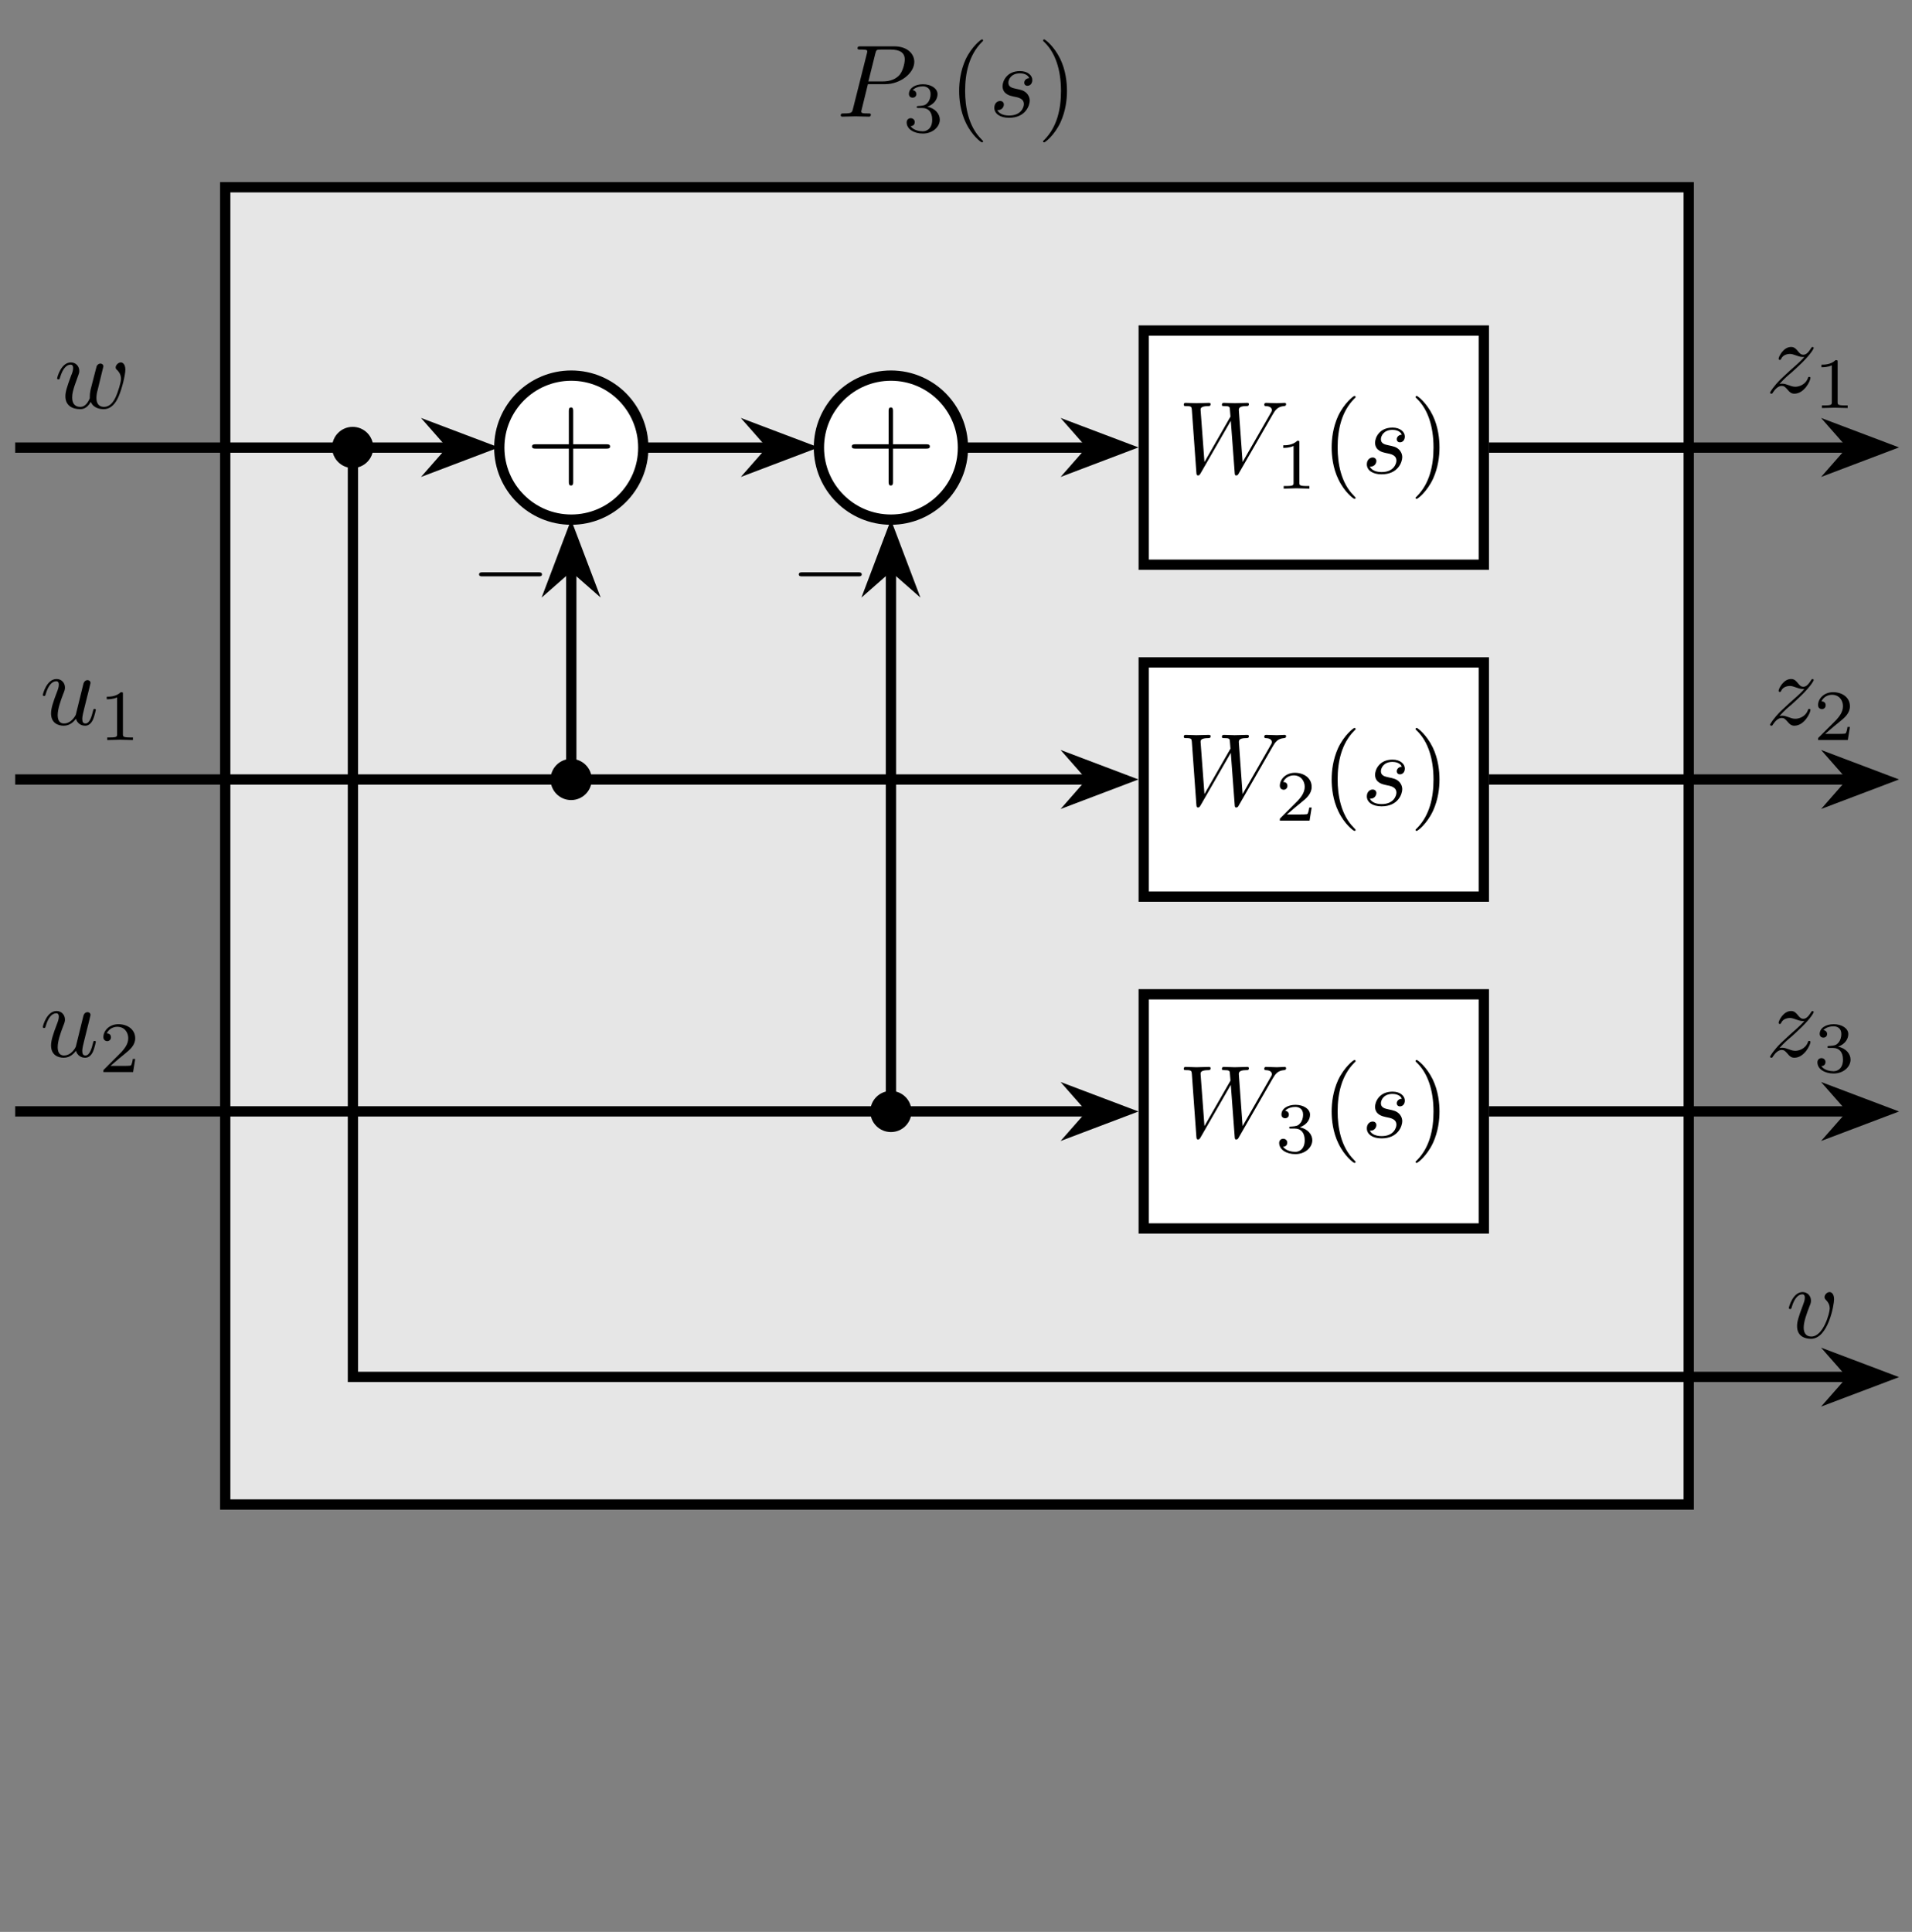 <?xml version="1.0" encoding="UTF-8"?>
<svg xmlns="http://www.w3.org/2000/svg" xmlns:xlink="http://www.w3.org/1999/xlink" width="184.799" height="186.709" viewBox="0 0 184.799 186.709">
<rect x="0" y="0" width="184.799" height="186.709" fill="#808080" stroke="none"/>
<defs>
<g>
<g id="glyph-0-0">
<path d="M 7.5 -5.297 C 7.5 -6.062 6.844 -6.797 5.547 -6.797 L 2.312 -6.797 C 2.125 -6.797 2.016 -6.797 2.016 -6.609 C 2.016 -6.484 2.109 -6.484 2.312 -6.484 C 2.438 -6.484 2.625 -6.484 2.734 -6.469 C 2.891 -6.453 2.953 -6.422 2.953 -6.312 C 2.953 -6.266 2.953 -6.234 2.922 -6.125 L 1.578 -0.781 C 1.484 -0.391 1.469 -0.312 0.672 -0.312 C 0.5 -0.312 0.391 -0.312 0.391 -0.125 C 0.391 0 0.516 0 0.547 0 L 1.812 -0.031 L 2.453 -0.016 C 2.672 -0.016 2.891 0 3.094 0 C 3.172 0 3.297 0 3.297 -0.203 C 3.297 -0.312 3.203 -0.312 3.016 -0.312 C 2.641 -0.312 2.375 -0.312 2.375 -0.484 C 2.375 -0.547 2.391 -0.594 2.406 -0.656 L 3.016 -3.141 L 4.703 -3.141 C 6.125 -3.141 7.5 -4.188 7.5 -5.297 Z M 6.578 -5.531 C 6.578 -5.141 6.375 -4.297 5.984 -3.938 C 5.5 -3.484 4.891 -3.406 4.453 -3.406 L 3.062 -3.406 L 3.734 -6.109 C 3.828 -6.453 3.844 -6.484 4.266 -6.484 L 5.219 -6.484 C 6.047 -6.484 6.578 -6.219 6.578 -5.531 Z M 6.578 -5.531 "/>
</g>
<g id="glyph-0-1">
<path d="M 3.938 -1.547 C 3.938 -1.906 3.75 -2.156 3.641 -2.266 C 3.359 -2.547 3.078 -2.594 2.641 -2.688 C 2.281 -2.766 1.875 -2.844 1.875 -3.281 C 1.875 -3.578 2.125 -4.188 3 -4.188 C 3.25 -4.188 3.75 -4.109 3.891 -3.719 C 3.609 -3.719 3.406 -3.5 3.406 -3.281 C 3.406 -3.141 3.5 -2.984 3.719 -2.984 C 3.938 -2.984 4.188 -3.156 4.188 -3.547 C 4.188 -3.984 3.75 -4.406 3 -4.406 C 1.688 -4.406 1.312 -3.391 1.312 -2.953 C 1.312 -2.172 2.047 -2.016 2.344 -1.953 C 2.859 -1.859 3.375 -1.75 3.375 -1.203 C 3.375 -0.953 3.141 -0.109 1.953 -0.109 C 1.812 -0.109 1.047 -0.109 0.812 -0.641 C 1.188 -0.594 1.438 -0.891 1.438 -1.172 C 1.438 -1.391 1.281 -1.516 1.078 -1.516 C 0.812 -1.516 0.516 -1.297 0.516 -0.859 C 0.516 -0.281 1.078 0.109 1.938 0.109 C 3.547 0.109 3.938 -1.094 3.938 -1.547 Z M 3.938 -1.547 "/>
</g>
<g id="glyph-0-2">
<path d="M 10.438 -6.688 C 10.438 -6.734 10.391 -6.797 10.312 -6.797 C 10.078 -6.797 9.797 -6.766 9.547 -6.766 C 9.203 -6.766 8.844 -6.797 8.516 -6.797 C 8.453 -6.797 8.328 -6.797 8.328 -6.609 C 8.328 -6.5 8.406 -6.484 8.469 -6.484 C 8.703 -6.484 9.062 -6.406 9.062 -6.094 C 9.062 -5.984 9 -5.906 8.922 -5.766 L 6.234 -1.078 L 5.875 -6.016 C 5.859 -6.219 5.844 -6.484 6.562 -6.484 C 6.734 -6.484 6.844 -6.484 6.844 -6.688 C 6.844 -6.781 6.734 -6.797 6.688 -6.797 C 6.297 -6.797 5.875 -6.766 5.469 -6.766 C 5.25 -6.766 4.656 -6.797 4.422 -6.797 C 4.375 -6.797 4.234 -6.797 4.234 -6.594 C 4.234 -6.484 4.344 -6.484 4.484 -6.484 C 4.922 -6.484 4.984 -6.422 5 -6.234 L 5.062 -5.469 L 2.547 -1.078 L 2.172 -6.125 C 2.172 -6.25 2.172 -6.484 2.922 -6.484 C 3.031 -6.484 3.141 -6.484 3.141 -6.688 C 3.141 -6.797 3 -6.797 3 -6.797 C 2.594 -6.797 2.188 -6.766 1.766 -6.766 C 1.422 -6.766 1.062 -6.797 0.734 -6.797 C 0.672 -6.797 0.547 -6.797 0.547 -6.609 C 0.547 -6.484 0.641 -6.484 0.797 -6.484 C 1.297 -6.484 1.297 -6.406 1.328 -6.125 L 1.766 -0.047 C 1.781 0.141 1.797 0.219 1.938 0.219 C 2.047 0.219 2.078 0.156 2.172 0.016 L 5.094 -5.062 L 5.469 -0.047 C 5.484 0.172 5.5 0.219 5.625 0.219 C 5.75 0.219 5.812 0.125 5.859 0.031 L 9.125 -5.641 C 9.375 -6.078 9.609 -6.438 10.234 -6.484 C 10.328 -6.5 10.438 -6.5 10.438 -6.688 Z M 10.438 -6.688 "/>
</g>
<g id="glyph-0-3">
<path d="M 6.875 -3.703 C 6.875 -4.25 6.609 -4.406 6.438 -4.406 C 6.188 -4.406 5.938 -4.141 5.938 -3.922 C 5.938 -3.797 6 -3.734 6.094 -3.656 C 6.203 -3.547 6.453 -3.281 6.453 -2.812 C 6.453 -2.469 6.156 -1.5 5.906 -0.984 C 5.641 -0.453 5.297 -0.109 4.812 -0.109 C 4.344 -0.109 4.078 -0.406 4.078 -0.969 C 4.078 -1.25 4.141 -1.562 4.188 -1.703 L 4.594 -3.375 C 4.641 -3.594 4.75 -3.969 4.75 -4.016 C 4.75 -4.203 4.609 -4.297 4.453 -4.297 C 4.344 -4.297 4.156 -4.203 4.094 -4.016 C 4.062 -3.938 3.594 -2.047 3.516 -1.781 C 3.453 -1.484 3.438 -1.297 3.438 -1.125 C 3.438 -1.016 3.438 -1 3.438 -0.953 C 3.219 -0.422 2.922 -0.109 2.531 -0.109 C 1.734 -0.109 1.734 -0.844 1.734 -1.016 C 1.734 -1.328 1.781 -1.719 2.25 -2.953 C 2.359 -3.25 2.422 -3.391 2.422 -3.578 C 2.422 -4.031 2.094 -4.406 1.609 -4.406 C 0.656 -4.406 0.281 -2.953 0.281 -2.859 C 0.281 -2.766 0.406 -2.766 0.406 -2.766 C 0.5 -2.766 0.516 -2.781 0.562 -2.953 C 0.844 -3.875 1.219 -4.188 1.578 -4.188 C 1.656 -4.188 1.828 -4.172 1.828 -3.859 C 1.828 -3.609 1.719 -3.328 1.641 -3.156 C 1.203 -1.984 1.078 -1.516 1.078 -1.141 C 1.078 -0.234 1.75 0.109 2.5 0.109 C 2.672 0.109 3.141 0.109 3.531 -0.594 C 3.797 0.047 4.484 0.109 4.781 0.109 C 5.531 0.109 5.969 -0.516 6.219 -1.109 C 6.562 -1.891 6.875 -3.219 6.875 -3.703 Z M 6.875 -3.703 "/>
</g>
<g id="glyph-0-4">
<path d="M 4.328 -1.422 C 4.328 -1.469 4.297 -1.516 4.203 -1.516 C 4.125 -1.516 4.094 -1.469 4.078 -1.391 C 3.844 -0.75 3.203 -0.562 2.875 -0.562 C 2.672 -0.562 2.5 -0.609 2.297 -0.688 C 1.953 -0.812 1.797 -0.859 1.594 -0.859 C 1.594 -0.859 1.406 -0.859 1.328 -0.828 C 1.859 -1.406 2.156 -1.656 2.516 -1.953 C 2.516 -1.953 3.125 -2.5 3.484 -2.859 C 4.422 -3.781 4.641 -4.266 4.641 -4.297 C 4.641 -4.406 4.531 -4.406 4.531 -4.406 C 4.469 -4.406 4.438 -4.375 4.391 -4.297 C 4.094 -3.812 3.875 -3.656 3.641 -3.656 C 3.406 -3.656 3.281 -3.797 3.141 -3.969 C 2.953 -4.203 2.781 -4.406 2.453 -4.406 C 1.703 -4.406 1.25 -3.469 1.25 -3.266 C 1.25 -3.219 1.281 -3.156 1.359 -3.156 C 1.453 -3.156 1.469 -3.203 1.5 -3.266 C 1.688 -3.719 2.266 -3.734 2.344 -3.734 C 2.547 -3.734 2.734 -3.656 2.969 -3.578 C 3.359 -3.438 3.469 -3.438 3.734 -3.438 C 3.375 -3 2.531 -2.297 2.344 -2.125 L 1.453 -1.297 C 0.781 -0.625 0.422 -0.062 0.422 0.016 C 0.422 0.109 0.547 0.109 0.547 0.109 C 0.625 0.109 0.641 0.094 0.703 -0.016 C 0.938 -0.375 1.234 -0.641 1.547 -0.641 C 1.781 -0.641 1.875 -0.547 2.125 -0.266 C 2.297 -0.047 2.484 0.109 2.766 0.109 C 3.75 0.109 4.328 -1.156 4.328 -1.422 Z M 4.328 -1.422 "/>
</g>
<g id="glyph-0-5">
<path d="M 5.406 -1.422 C 5.406 -1.516 5.312 -1.516 5.281 -1.516 C 5.188 -1.516 5.172 -1.484 5.141 -1.344 C 5 -0.781 4.812 -0.109 4.406 -0.109 C 4.188 -0.109 4.094 -0.234 4.094 -0.562 C 4.094 -0.781 4.203 -1.25 4.297 -1.609 L 4.562 -2.672 C 4.594 -2.828 4.703 -3.203 4.734 -3.359 C 4.781 -3.578 4.891 -3.969 4.891 -4.016 C 4.891 -4.203 4.75 -4.297 4.594 -4.297 C 4.547 -4.297 4.297 -4.281 4.203 -3.938 L 3.469 -0.953 C 3.453 -0.906 3.062 -0.109 2.328 -0.109 C 1.812 -0.109 1.719 -0.562 1.719 -0.922 C 1.719 -1.484 1.984 -2.266 2.25 -2.953 C 2.375 -3.25 2.422 -3.391 2.422 -3.578 C 2.422 -4.031 2.094 -4.406 1.609 -4.406 C 0.656 -4.406 0.281 -2.953 0.281 -2.859 C 0.281 -2.766 0.406 -2.766 0.406 -2.766 C 0.5 -2.766 0.516 -2.781 0.562 -2.953 C 0.812 -3.812 1.188 -4.188 1.578 -4.188 C 1.656 -4.188 1.828 -4.172 1.828 -3.859 C 1.828 -3.609 1.719 -3.328 1.656 -3.172 C 1.281 -2.188 1.078 -1.578 1.078 -1.078 C 1.078 -0.141 1.766 0.109 2.297 0.109 C 2.953 0.109 3.312 -0.344 3.484 -0.562 C 3.594 -0.156 3.938 0.109 4.375 0.109 C 4.719 0.109 4.953 -0.125 5.109 -0.438 C 5.281 -0.797 5.406 -1.422 5.406 -1.422 Z M 5.406 -1.422 "/>
</g>
<g id="glyph-0-6">
<path d="M 4.656 -3.703 C 4.656 -4.234 4.406 -4.406 4.219 -4.406 C 3.969 -4.406 3.734 -4.141 3.734 -3.922 C 3.734 -3.797 3.781 -3.734 3.891 -3.625 C 4.094 -3.422 4.234 -3.172 4.234 -2.812 C 4.234 -2.391 3.625 -0.109 2.453 -0.109 C 1.953 -0.109 1.719 -0.453 1.719 -0.969 C 1.719 -1.531 1.984 -2.266 2.297 -3.078 C 2.375 -3.25 2.422 -3.391 2.422 -3.578 C 2.422 -4.031 2.094 -4.406 1.609 -4.406 C 0.672 -4.406 0.281 -2.953 0.281 -2.859 C 0.281 -2.766 0.406 -2.766 0.406 -2.766 C 0.5 -2.766 0.516 -2.781 0.562 -2.953 C 0.859 -3.953 1.281 -4.188 1.578 -4.188 C 1.656 -4.188 1.828 -4.188 1.828 -3.859 C 1.828 -3.609 1.719 -3.344 1.656 -3.172 C 1.219 -2.016 1.078 -1.547 1.078 -1.125 C 1.078 -0.047 1.953 0.109 2.422 0.109 C 4.094 0.109 4.656 -3.188 4.656 -3.703 Z M 4.656 -3.703 "/>
</g>
<g id="glyph-1-0">
<path d="M 3.578 -1.203 C 3.578 -1.75 3.141 -2.297 2.375 -2.453 C 3.094 -2.719 3.359 -3.234 3.359 -3.672 C 3.359 -4.219 2.734 -4.625 1.953 -4.625 C 1.188 -4.625 0.594 -4.25 0.594 -3.688 C 0.594 -3.453 0.75 -3.328 0.953 -3.328 C 1.172 -3.328 1.312 -3.484 1.312 -3.672 C 1.312 -3.875 1.172 -4.031 0.953 -4.047 C 1.203 -4.344 1.672 -4.422 1.938 -4.422 C 2.25 -4.422 2.688 -4.266 2.688 -3.672 C 2.688 -3.375 2.594 -3.047 2.406 -2.844 C 2.188 -2.578 1.984 -2.562 1.641 -2.531 C 1.469 -2.516 1.453 -2.516 1.422 -2.516 C 1.422 -2.516 1.344 -2.5 1.344 -2.422 C 1.344 -2.328 1.406 -2.328 1.531 -2.328 L 1.906 -2.328 C 2.453 -2.328 2.844 -1.953 2.844 -1.203 C 2.844 -0.344 2.328 -0.078 1.938 -0.078 C 1.656 -0.078 1.031 -0.156 0.75 -0.578 C 1.078 -0.578 1.156 -0.812 1.156 -0.969 C 1.156 -1.188 0.984 -1.344 0.766 -1.344 C 0.578 -1.344 0.375 -1.219 0.375 -0.938 C 0.375 -0.281 1.094 0.141 1.938 0.141 C 2.906 0.141 3.578 -0.516 3.578 -1.203 Z M 3.578 -1.203 "/>
</g>
<g id="glyph-1-1">
<path d="M 3.297 0 L 3.297 -0.25 L 3.031 -0.25 C 2.328 -0.25 2.328 -0.344 2.328 -0.578 L 2.328 -4.438 C 2.328 -4.625 2.328 -4.625 2.125 -4.625 C 1.672 -4.188 1.047 -4.188 0.766 -4.188 L 0.766 -3.938 C 0.922 -3.938 1.391 -3.938 1.766 -4.125 L 1.766 -0.578 C 1.766 -0.344 1.766 -0.25 1.078 -0.25 L 0.812 -0.25 L 0.812 0 L 2.047 -0.031 Z M 3.297 0 "/>
</g>
<g id="glyph-1-2">
<path d="M 3.516 -1.266 L 3.281 -1.266 C 3.266 -1.109 3.188 -0.703 3.094 -0.641 C 3.047 -0.594 2.516 -0.594 2.406 -0.594 L 1.125 -0.594 C 1.859 -1.234 2.109 -1.438 2.516 -1.766 C 3.031 -2.172 3.516 -2.609 3.516 -3.266 C 3.516 -4.109 2.781 -4.625 1.891 -4.625 C 1.031 -4.625 0.438 -4.016 0.438 -3.375 C 0.438 -3.031 0.734 -2.984 0.812 -2.984 C 0.969 -2.984 1.172 -3.109 1.172 -3.359 C 1.172 -3.484 1.125 -3.734 0.766 -3.734 C 0.984 -4.219 1.453 -4.375 1.781 -4.375 C 2.484 -4.375 2.844 -3.828 2.844 -3.266 C 2.844 -2.656 2.406 -2.188 2.188 -1.938 L 0.516 -0.266 C 0.438 -0.203 0.438 -0.188 0.438 0 L 3.312 0 Z M 3.516 -1.266 "/>
</g>
<g id="glyph-2-0">
<path d="M 3.297 2.391 C 3.297 2.359 3.297 2.344 3.125 2.172 C 1.875 0.922 1.562 -0.969 1.562 -2.484 C 1.562 -4.219 1.938 -5.953 3.172 -7.203 C 3.297 -7.312 3.297 -7.328 3.297 -7.359 C 3.297 -7.438 3.25 -7.469 3.188 -7.469 C 3.094 -7.469 2.203 -6.781 1.609 -5.531 C 1.109 -4.422 0.984 -3.328 0.984 -2.484 C 0.984 -1.719 1.094 -0.5 1.641 0.609 C 2.234 1.844 3.094 2.484 3.188 2.484 C 3.25 2.484 3.297 2.453 3.297 2.391 Z M 3.297 2.391 "/>
</g>
<g id="glyph-2-1">
<path d="M 2.875 -2.484 C 2.875 -3.266 2.766 -4.469 2.219 -5.594 C 1.625 -6.812 0.766 -7.469 0.672 -7.469 C 0.609 -7.469 0.562 -7.422 0.562 -7.359 C 0.562 -7.328 0.562 -7.312 0.75 -7.141 C 1.734 -6.156 2.297 -4.562 2.297 -2.484 C 2.297 -0.781 1.938 0.969 0.703 2.219 C 0.562 2.344 0.562 2.359 0.562 2.391 C 0.562 2.453 0.609 2.484 0.672 2.484 C 0.766 2.484 1.656 1.812 2.25 0.547 C 2.75 -0.547 2.875 -1.656 2.875 -2.484 Z M 2.875 -2.484 "/>
</g>
<g id="glyph-3-0">
<path d="M 8.094 -3 C 8.094 -3.219 7.906 -3.219 7.719 -3.219 L 4.531 -3.219 L 4.531 -6.406 C 4.531 -6.562 4.531 -6.781 4.328 -6.781 C 4.109 -6.781 4.109 -6.578 4.109 -6.406 L 4.109 -3.219 L 0.922 -3.219 C 0.766 -3.219 0.547 -3.219 0.547 -3.016 C 0.547 -2.797 0.75 -2.797 0.922 -2.797 L 4.109 -2.797 L 4.109 0.391 C 4.109 0.562 4.109 0.766 4.312 0.766 C 4.531 0.766 4.531 0.578 4.531 0.391 L 4.531 -2.797 L 7.719 -2.797 C 7.891 -2.797 8.094 -2.797 8.094 -3 Z M 8.094 -3 "/>
</g>
<g id="glyph-4-0">
<path d="M 6.906 -2.484 C 6.906 -2.688 6.719 -2.688 6.578 -2.688 L 1.156 -2.688 C 1.016 -2.688 0.828 -2.688 0.828 -2.484 C 0.828 -2.297 1.016 -2.297 1.156 -2.297 L 6.578 -2.297 C 6.719 -2.297 6.906 -2.297 6.906 -2.484 Z M 6.906 -2.484 "/>
</g>
</g>
<clipPath id="clip-0">
<path clip-rule="nonzero" d="M 0.043 42 L 45 42 L 45 44 L 0.043 44 Z M 0.043 42 "/>
</clipPath>
<clipPath id="clip-1">
<path clip-rule="nonzero" d="M 163 117 L 184.555 117 L 184.555 149 L 163 149 Z M 163 117 "/>
</clipPath>
<clipPath id="clip-2">
<path clip-rule="nonzero" d="M 0.043 74 L 106 74 L 106 76 L 0.043 76 Z M 0.043 74 "/>
</clipPath>
<clipPath id="clip-3">
<path clip-rule="nonzero" d="M 0.043 106 L 106 106 L 106 108 L 0.043 108 Z M 0.043 106 "/>
</clipPath>
<clipPath id="clip-4">
<path clip-rule="nonzero" d="M 163 27 L 184.555 27 L 184.555 59 L 163 59 Z M 163 27 "/>
</clipPath>
<clipPath id="clip-5">
<path clip-rule="nonzero" d="M 163 59 L 184.555 59 L 184.555 92 L 163 92 Z M 163 59 "/>
</clipPath>
<clipPath id="clip-6">
<path clip-rule="nonzero" d="M 163 91 L 184.555 91 L 184.555 124 L 163 124 Z M 163 91 "/>
</clipPath>
</defs>
<path fill-rule="nonzero" fill="rgb(89.999%, 89.999%, 89.999%)" fill-opacity="1" stroke-width="0.996" stroke-linecap="butt" stroke-linejoin="miter" stroke="rgb(0%, 0%, 0%)" stroke-opacity="1" stroke-miterlimit="10" d="M -70.865 -63.781 L 70.867 -63.781 L 70.867 63.781 L -70.865 63.781 Z M -70.865 -63.781 " transform="matrix(0.998, 0, 0, -0.998, 92.493, 81.752)"/>
<g fill="rgb(0%, 0%, 0%)" fill-opacity="1">
<use xlink:href="#glyph-0-0" x="80.869" y="11.275"/>
</g>
<g fill="rgb(0%, 0%, 0%)" fill-opacity="1">
<use xlink:href="#glyph-1-0" x="87.256" y="12.767"/>
</g>
<g fill="rgb(0%, 0%, 0%)" fill-opacity="1">
<use xlink:href="#glyph-2-0" x="91.719" y="11.275"/>
</g>
<g fill="rgb(0%, 0%, 0%)" fill-opacity="1">
<use xlink:href="#glyph-0-1" x="95.587" y="11.275"/>
</g>
<g fill="rgb(0%, 0%, 0%)" fill-opacity="1">
<use xlink:href="#glyph-2-1" x="100.25" y="11.275"/>
</g>
<path fill-rule="nonzero" fill="rgb(100%, 100%, 100%)" fill-opacity="1" stroke-width="0.996" stroke-linecap="butt" stroke-linejoin="miter" stroke="rgb(0%, 0%, 0%)" stroke-opacity="1" stroke-miterlimit="10" d="M 18.086 27.228 L 51.024 27.228 L 51.024 49.907 L 18.086 49.907 Z M 18.086 27.228 " transform="matrix(0.998, 0, 0, -0.998, 92.493, 81.752)"/>
<g fill="rgb(0%, 0%, 0%)" fill-opacity="1">
<use xlink:href="#glyph-0-2" x="113.866" y="45.732"/>
</g>
<g fill="rgb(0%, 0%, 0%)" fill-opacity="1">
<use xlink:href="#glyph-1-1" x="123.26" y="47.224"/>
</g>
<g fill="rgb(0%, 0%, 0%)" fill-opacity="1">
<use xlink:href="#glyph-2-0" x="127.723" y="45.732"/>
</g>
<g fill="rgb(0%, 0%, 0%)" fill-opacity="1">
<use xlink:href="#glyph-0-1" x="131.592" y="45.732"/>
</g>
<g fill="rgb(0%, 0%, 0%)" fill-opacity="1">
<use xlink:href="#glyph-2-1" x="136.255" y="45.732"/>
</g>
<path fill-rule="nonzero" fill="rgb(100%, 100%, 100%)" fill-opacity="1" stroke-width="0.996" stroke-linecap="butt" stroke-linejoin="miter" stroke="rgb(0%, 0%, 0%)" stroke-opacity="1" stroke-miterlimit="10" d="M 18.086 -4.912 L 51.024 -4.912 L 51.024 17.768 L 18.086 17.768 Z M 18.086 -4.912 " transform="matrix(0.998, 0, 0, -0.998, 92.493, 81.752)"/>
<g fill="rgb(0%, 0%, 0%)" fill-opacity="1">
<use xlink:href="#glyph-0-2" x="113.866" y="77.821"/>
</g>
<g fill="rgb(0%, 0%, 0%)" fill-opacity="1">
<use xlink:href="#glyph-1-2" x="123.26" y="79.312"/>
</g>
<g fill="rgb(0%, 0%, 0%)" fill-opacity="1">
<use xlink:href="#glyph-2-0" x="127.723" y="77.821"/>
</g>
<g fill="rgb(0%, 0%, 0%)" fill-opacity="1">
<use xlink:href="#glyph-0-1" x="131.592" y="77.821"/>
</g>
<g fill="rgb(0%, 0%, 0%)" fill-opacity="1">
<use xlink:href="#glyph-2-1" x="136.255" y="77.821"/>
</g>
<path fill-rule="nonzero" fill="rgb(100%, 100%, 100%)" fill-opacity="1" stroke-width="0.996" stroke-linecap="butt" stroke-linejoin="miter" stroke="rgb(0%, 0%, 0%)" stroke-opacity="1" stroke-miterlimit="10" d="M 18.086 -37.048 L 51.024 -37.048 L 51.024 -14.372 L 18.086 -14.372 Z M 18.086 -37.048 " transform="matrix(0.998, 0, 0, -0.998, 92.493, 81.752)"/>
<g fill="rgb(0%, 0%, 0%)" fill-opacity="1">
<use xlink:href="#glyph-0-2" x="113.866" y="109.91"/>
</g>
<g fill="rgb(0%, 0%, 0%)" fill-opacity="1">
<use xlink:href="#glyph-1-0" x="123.26" y="111.401"/>
</g>
<g fill="rgb(0%, 0%, 0%)" fill-opacity="1">
<use xlink:href="#glyph-2-0" x="127.723" y="109.91"/>
</g>
<g fill="rgb(0%, 0%, 0%)" fill-opacity="1">
<use xlink:href="#glyph-0-1" x="131.592" y="109.91"/>
</g>
<g fill="rgb(0%, 0%, 0%)" fill-opacity="1">
<use xlink:href="#glyph-2-1" x="136.255" y="109.91"/>
</g>
<path fill-rule="nonzero" fill="rgb(100%, 100%, 100%)" fill-opacity="1" stroke-width="0.996" stroke-linecap="butt" stroke-linejoin="miter" stroke="rgb(0%, 0%, 0%)" stroke-opacity="1" stroke-miterlimit="10" d="M 0.578 38.569 C 0.578 42.419 -2.544 45.541 -6.394 45.541 C -10.248 45.541 -13.37 42.419 -13.37 38.569 C -13.37 34.716 -10.248 31.594 -6.394 31.594 C -2.544 31.594 0.578 34.716 0.578 38.569 Z M 0.578 38.569 " transform="matrix(0.998, 0, 0, -0.998, 92.493, 81.752)"/>
<g fill="rgb(0%, 0%, 0%)" fill-opacity="1">
<use xlink:href="#glyph-3-0" x="81.778" y="46.157"/>
</g>
<g fill="rgb(0%, 0%, 0%)" fill-opacity="1">
<use xlink:href="#glyph-4-0" x="76.382" y="58"/>
</g>
<path fill-rule="nonzero" fill="rgb(100%, 100%, 100%)" fill-opacity="1" stroke-width="0.996" stroke-linecap="butt" stroke-linejoin="miter" stroke="rgb(0%, 0%, 0%)" stroke-opacity="1" stroke-miterlimit="10" d="M -30.377 38.569 C -30.377 42.419 -33.499 45.541 -37.352 45.541 C -41.202 45.541 -44.324 42.419 -44.324 38.569 C -44.324 34.716 -41.202 31.594 -37.352 31.594 C -33.499 31.594 -30.377 34.716 -30.377 38.569 Z M -30.377 38.569 " transform="matrix(0.998, 0, 0, -0.998, 92.493, 81.752)"/>
<g fill="rgb(0%, 0%, 0%)" fill-opacity="1">
<use xlink:href="#glyph-3-0" x="50.871" y="46.157"/>
</g>
<g fill="rgb(0%, 0%, 0%)" fill-opacity="1">
<use xlink:href="#glyph-4-0" x="45.476" y="58"/>
</g>
<g clip-path="url(#clip-0)">
<path fill="none" stroke-width="0.996" stroke-linecap="butt" stroke-linejoin="miter" stroke="rgb(0%, 0%, 0%)" stroke-opacity="1" stroke-miterlimit="10" d="M -91.21 38.569 L -48.96 38.569 " transform="matrix(0.998, 0, 0, -0.998, 92.493, 81.752)"/>
</g>
<path fill-rule="nonzero" fill="rgb(0%, 0%, 0%)" fill-opacity="1" stroke-width="0.996" stroke-linecap="butt" stroke-linejoin="miter" stroke="rgb(0%, 0%, 0%)" stroke-opacity="1" stroke-miterlimit="10" d="M 6.053 0.002 L 1.608 1.684 L 3.087 0.002 L 1.608 -1.684 Z M 6.053 0.002 " transform="matrix(0.998, 0, 0, -0.998, 40.777, 43.244)"/>
<g fill="rgb(0%, 0%, 0%)" fill-opacity="1">
<use xlink:href="#glyph-0-3" x="5.241" y="39.433"/>
</g>
<path fill="none" stroke-width="0.996" stroke-linecap="butt" stroke-linejoin="miter" stroke="rgb(0%, 0%, 0%)" stroke-opacity="1" stroke-miterlimit="10" d="M -6.394 -25.71 L -6.394 26.962 " transform="matrix(0.998, 0, 0, -0.998, 92.493, 81.752)"/>
<path fill-rule="nonzero" fill="rgb(0%, 0%, 0%)" fill-opacity="1" stroke-width="0.996" stroke-linecap="butt" stroke-linejoin="miter" stroke="rgb(0%, 0%, 0%)" stroke-opacity="1" stroke-miterlimit="10" d="M 6.052 -0.001 L 1.608 1.682 L 3.086 -0.001 L 1.608 -1.683 Z M 6.052 -0.001 " transform="matrix(0, -0.998, -0.998, 0, 86.109, 57.668)"/>
<path fill-rule="nonzero" fill="rgb(0%, 0%, 0%)" fill-opacity="1" d="M 88.098 107.422 C 88.098 106.324 87.207 105.434 86.109 105.434 C 85.012 105.434 84.117 106.324 84.117 107.422 C 84.117 108.52 85.012 109.41 86.109 109.41 C 87.207 109.41 88.098 108.52 88.098 107.422 Z M 88.098 107.422 "/>
<path fill="none" stroke-width="0.996" stroke-linecap="butt" stroke-linejoin="miter" stroke="rgb(0%, 0%, 0%)" stroke-opacity="1" stroke-miterlimit="10" d="M -37.352 6.43 L -37.352 26.962 " transform="matrix(0.998, 0, 0, -0.998, 92.493, 81.752)"/>
<path fill-rule="nonzero" fill="rgb(0%, 0%, 0%)" fill-opacity="1" stroke-width="0.996" stroke-linecap="butt" stroke-linejoin="miter" stroke="rgb(0%, 0%, 0%)" stroke-opacity="1" stroke-miterlimit="10" d="M 6.052 0.001 L 1.608 1.684 L 3.086 0.001 L 1.608 -1.685 Z M 6.052 0.001 " transform="matrix(0, -0.998, -0.998, 0, 55.201, 57.668)"/>
<path fill-rule="nonzero" fill="rgb(0%, 0%, 0%)" fill-opacity="1" d="M 57.191 75.332 C 57.191 74.234 56.301 73.344 55.199 73.344 C 54.102 73.344 53.211 74.234 53.211 75.332 C 53.211 76.434 54.102 77.324 55.199 77.324 C 56.301 77.324 57.191 76.434 57.191 75.332 Z M 57.191 75.332 "/>
<path fill="none" stroke-width="0.996" stroke-linecap="butt" stroke-linejoin="miter" stroke="rgb(0%, 0%, 0%)" stroke-opacity="1" stroke-miterlimit="10" d="M -58.498 38.569 L -58.498 -51.422 L 86.575 -51.422 " transform="matrix(0.998, 0, 0, -0.998, 92.493, 81.752)"/>
<path fill-rule="nonzero" fill="rgb(0%, 0%, 0%)" fill-opacity="1" d="M 182.145 133.094 L 177.703 131.414 L 179.18 133.094 L 177.703 134.773 Z M 182.145 133.094 "/>
<g clip-path="url(#clip-1)">
<path fill="none" stroke-width="0.996" stroke-linecap="butt" stroke-linejoin="miter" stroke="rgb(0%, 0%, 0%)" stroke-opacity="1" stroke-miterlimit="10" d="M 6.055 -0 L 1.607 1.682 L 3.086 -0 L 1.607 -1.682 Z M 6.055 -0 " transform="matrix(0.998, 0, 0, -0.998, 176.099, 133.094)"/>
</g>
<path fill-rule="nonzero" fill="rgb(0%, 0%, 0%)" fill-opacity="1" d="M 36.074 43.242 C 36.074 42.145 35.184 41.254 34.086 41.254 C 32.988 41.254 32.098 42.145 32.098 43.242 C 32.098 44.344 32.988 45.234 34.086 45.234 C 35.184 45.234 36.074 44.344 36.074 43.242 Z M 36.074 43.242 "/>
<g clip-path="url(#clip-2)">
<path fill="none" stroke-width="0.996" stroke-linecap="butt" stroke-linejoin="miter" stroke="rgb(0%, 0%, 0%)" stroke-opacity="1" stroke-miterlimit="10" d="M -91.21 6.43 L 12.953 6.43 " transform="matrix(0.998, 0, 0, -0.998, 92.493, 81.752)"/>
</g>
<path fill-rule="nonzero" fill="rgb(0%, 0%, 0%)" fill-opacity="1" stroke-width="0.996" stroke-linecap="butt" stroke-linejoin="miter" stroke="rgb(0%, 0%, 0%)" stroke-opacity="1" stroke-miterlimit="10" d="M 6.053 0.001 L 1.609 1.684 L 3.088 0.001 L 1.609 -1.685 Z M 6.053 0.001 " transform="matrix(0.998, 0, 0, -0.998, 102.593, 75.333)"/>
<g clip-path="url(#clip-3)">
<path fill="none" stroke-width="0.996" stroke-linecap="butt" stroke-linejoin="miter" stroke="rgb(0%, 0%, 0%)" stroke-opacity="1" stroke-miterlimit="10" d="M -91.21 -25.71 L 12.953 -25.71 " transform="matrix(0.998, 0, 0, -0.998, 92.493, 81.752)"/>
</g>
<path fill-rule="nonzero" fill="rgb(0%, 0%, 0%)" fill-opacity="1" stroke-width="0.996" stroke-linecap="butt" stroke-linejoin="miter" stroke="rgb(0%, 0%, 0%)" stroke-opacity="1" stroke-miterlimit="10" d="M 6.053 0.001 L 1.609 1.683 L 3.088 0.001 L 1.609 -1.682 Z M 6.053 0.001 " transform="matrix(0.998, 0, 0, -0.998, 102.593, 107.423)"/>
<path fill="none" stroke-width="0.996" stroke-linecap="butt" stroke-linejoin="miter" stroke="rgb(0%, 0%, 0%)" stroke-opacity="1" stroke-miterlimit="10" d="M -30.377 38.569 L -18.002 38.569 " transform="matrix(0.998, 0, 0, -0.998, 92.493, 81.752)"/>
<path fill-rule="nonzero" fill="rgb(0%, 0%, 0%)" fill-opacity="1" stroke-width="0.996" stroke-linecap="butt" stroke-linejoin="miter" stroke="rgb(0%, 0%, 0%)" stroke-opacity="1" stroke-miterlimit="10" d="M 6.055 0.002 L 1.61 1.684 L 3.089 0.002 L 1.61 -1.684 Z M 6.055 0.002 " transform="matrix(0.998, 0, 0, -0.998, 71.685, 43.244)"/>
<path fill="none" stroke-width="0.996" stroke-linecap="butt" stroke-linejoin="miter" stroke="rgb(0%, 0%, 0%)" stroke-opacity="1" stroke-miterlimit="10" d="M 0.578 38.569 L 12.953 38.569 " transform="matrix(0.998, 0, 0, -0.998, 92.493, 81.752)"/>
<path fill-rule="nonzero" fill="rgb(0%, 0%, 0%)" fill-opacity="1" stroke-width="0.996" stroke-linecap="butt" stroke-linejoin="miter" stroke="rgb(0%, 0%, 0%)" stroke-opacity="1" stroke-miterlimit="10" d="M 6.053 0.002 L 1.609 1.684 L 3.088 0.002 L 1.609 -1.684 Z M 6.053 0.002 " transform="matrix(0.998, 0, 0, -0.998, 102.593, 43.244)"/>
<path fill="none" stroke-width="0.996" stroke-linecap="butt" stroke-linejoin="miter" stroke="rgb(0%, 0%, 0%)" stroke-opacity="1" stroke-miterlimit="10" d="M 51.524 38.569 L 86.575 38.569 " transform="matrix(0.998, 0, 0, -0.998, 92.493, 81.752)"/>
<path fill-rule="nonzero" fill="rgb(0%, 0%, 0%)" fill-opacity="1" d="M 182.145 43.242 L 177.703 41.562 L 179.18 43.242 L 177.703 44.926 Z M 182.145 43.242 "/>
<g clip-path="url(#clip-4)">
<path fill="none" stroke-width="0.996" stroke-linecap="butt" stroke-linejoin="miter" stroke="rgb(0%, 0%, 0%)" stroke-opacity="1" stroke-miterlimit="10" d="M 6.055 0.002 L 1.607 1.684 L 3.086 0.002 L 1.607 -1.684 Z M 6.055 0.002 " transform="matrix(0.998, 0, 0, -0.998, 176.099, 43.244)"/>
</g>
<g fill="rgb(0%, 0%, 0%)" fill-opacity="1">
<use xlink:href="#glyph-0-4" x="170.658" y="37.94"/>
</g>
<g fill="rgb(0%, 0%, 0%)" fill-opacity="1">
<use xlink:href="#glyph-1-1" x="175.283" y="39.433"/>
</g>
<path fill="none" stroke-width="0.996" stroke-linecap="butt" stroke-linejoin="miter" stroke="rgb(0%, 0%, 0%)" stroke-opacity="1" stroke-miterlimit="10" d="M 51.524 6.43 L 86.575 6.43 " transform="matrix(0.998, 0, 0, -0.998, 92.493, 81.752)"/>
<path fill-rule="nonzero" fill="rgb(0%, 0%, 0%)" fill-opacity="1" d="M 182.145 75.332 L 177.703 73.652 L 179.18 75.332 L 177.703 77.016 Z M 182.145 75.332 "/>
<g clip-path="url(#clip-5)">
<path fill="none" stroke-width="0.996" stroke-linecap="butt" stroke-linejoin="miter" stroke="rgb(0%, 0%, 0%)" stroke-opacity="1" stroke-miterlimit="10" d="M 6.055 0.001 L 1.607 1.684 L 3.086 0.001 L 1.607 -1.685 Z M 6.055 0.001 " transform="matrix(0.998, 0, 0, -0.998, 176.099, 75.333)"/>
</g>
<g fill="rgb(0%, 0%, 0%)" fill-opacity="1">
<use xlink:href="#glyph-0-4" x="170.658" y="70.029"/>
</g>
<g fill="rgb(0%, 0%, 0%)" fill-opacity="1">
<use xlink:href="#glyph-1-2" x="175.283" y="71.522"/>
</g>
<path fill="none" stroke-width="0.996" stroke-linecap="butt" stroke-linejoin="miter" stroke="rgb(0%, 0%, 0%)" stroke-opacity="1" stroke-miterlimit="10" d="M 51.524 -25.71 L 86.575 -25.71 " transform="matrix(0.998, 0, 0, -0.998, 92.493, 81.752)"/>
<path fill-rule="nonzero" fill="rgb(0%, 0%, 0%)" fill-opacity="1" d="M 182.145 107.422 L 177.703 105.742 L 179.18 107.422 L 177.703 109.102 Z M 182.145 107.422 "/>
<g clip-path="url(#clip-6)">
<path fill="none" stroke-width="0.996" stroke-linecap="butt" stroke-linejoin="miter" stroke="rgb(0%, 0%, 0%)" stroke-opacity="1" stroke-miterlimit="10" d="M 6.055 0.001 L 1.607 1.683 L 3.086 0.001 L 1.607 -1.682 Z M 6.055 0.001 " transform="matrix(0.998, 0, 0, -0.998, 176.099, 107.423)"/>
</g>
<g fill="rgb(0%, 0%, 0%)" fill-opacity="1">
<use xlink:href="#glyph-0-4" x="170.658" y="102.118"/>
</g>
<g fill="rgb(0%, 0%, 0%)" fill-opacity="1">
<use xlink:href="#glyph-1-0" x="175.283" y="103.61"/>
</g>
<g fill="rgb(0%, 0%, 0%)" fill-opacity="1">
<use xlink:href="#glyph-0-5" x="3.857" y="70.029"/>
</g>
<g fill="rgb(0%, 0%, 0%)" fill-opacity="1">
<use xlink:href="#glyph-1-1" x="9.553" y="71.522"/>
</g>
<g fill="rgb(0%, 0%, 0%)" fill-opacity="1">
<use xlink:href="#glyph-0-5" x="3.857" y="102.118"/>
</g>
<g fill="rgb(0%, 0%, 0%)" fill-opacity="1">
<use xlink:href="#glyph-1-2" x="9.553" y="103.61"/>
</g>
<g fill="rgb(0%, 0%, 0%)" fill-opacity="1">
<use xlink:href="#glyph-0-6" x="172.612" y="129.281"/>
</g>
</svg>
